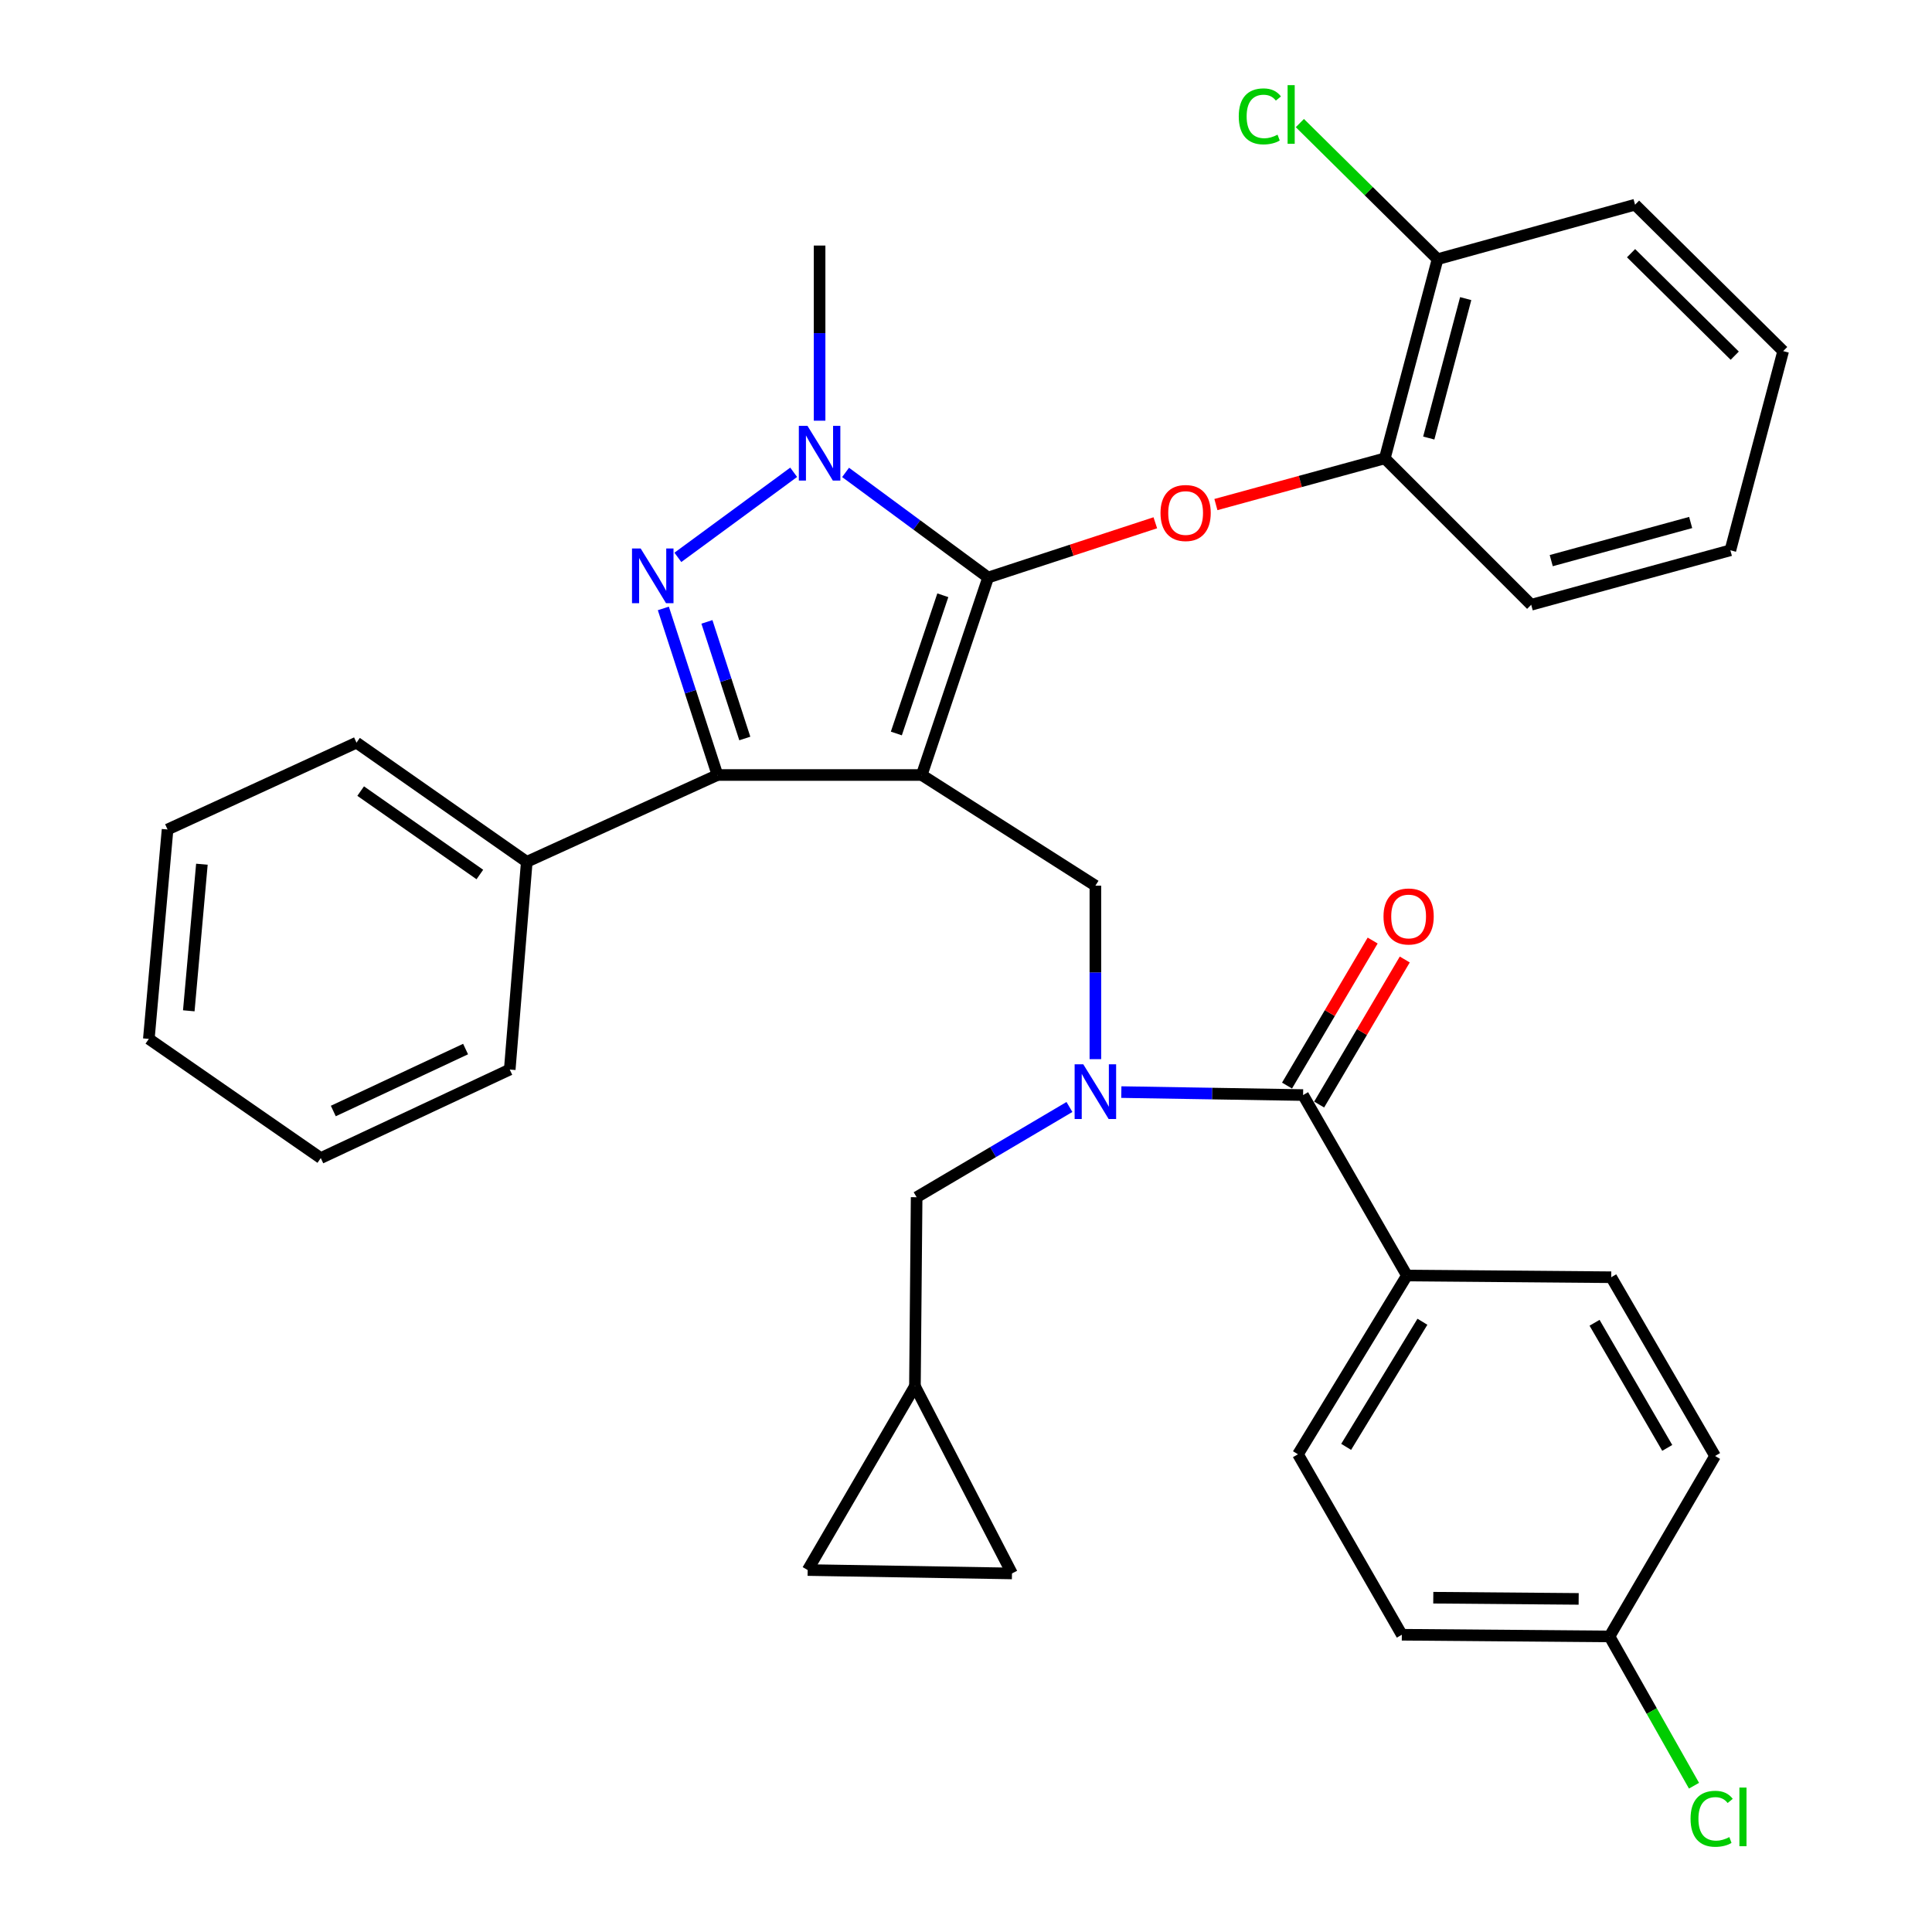 <?xml version='1.0' encoding='iso-8859-1'?>
<svg version='1.1' baseProfile='full'
              xmlns='http://www.w3.org/2000/svg'
                      xmlns:rdkit='http://www.rdkit.org/xml'
                      xmlns:xlink='http://www.w3.org/1999/xlink'
                  xml:space='preserve'
width='1000px' height='1000px' viewBox='0 0 1000 1000'>
<!-- END OF HEADER -->
<rect style='opacity:1.0;fill:#FFFFFF;stroke:none' width='1000' height='1000' x='0' y='0'> </rect>
<path class='bond-0' d='M 728.221,660.212 L 671.828,752.731' style='fill:none;fill-rule:evenodd;stroke:#000000;stroke-width:6px;stroke-linecap:butt;stroke-linejoin:miter;stroke-opacity:1' />
<path class='bond-0' d='M 736.243,684.136 L 696.768,748.899' style='fill:none;fill-rule:evenodd;stroke:#000000;stroke-width:6px;stroke-linecap:butt;stroke-linejoin:miter;stroke-opacity:1' />
<path class='bond-1' d='M 728.221,660.212 L 833.962,661.091' style='fill:none;fill-rule:evenodd;stroke:#000000;stroke-width:6px;stroke-linecap:butt;stroke-linejoin:miter;stroke-opacity:1' />
<path class='bond-2' d='M 728.221,660.212 L 674.476,566.802' style='fill:none;fill-rule:evenodd;stroke:#000000;stroke-width:6px;stroke-linecap:butt;stroke-linejoin:miter;stroke-opacity:1' />
<path class='bond-3' d='M 566.966,548.218 L 566.966,503.321' style='fill:none;fill-rule:evenodd;stroke:#0000FF;stroke-width:6px;stroke-linecap:butt;stroke-linejoin:miter;stroke-opacity:1' />
<path class='bond-3' d='M 566.966,503.321 L 566.966,458.424' style='fill:none;fill-rule:evenodd;stroke:#000000;stroke-width:6px;stroke-linecap:butt;stroke-linejoin:miter;stroke-opacity:1' />
<path class='bond-4' d='M 580.394,565.264 L 627.435,566.033' style='fill:none;fill-rule:evenodd;stroke:#0000FF;stroke-width:6px;stroke-linecap:butt;stroke-linejoin:miter;stroke-opacity:1' />
<path class='bond-4' d='M 627.435,566.033 L 674.476,566.802' style='fill:none;fill-rule:evenodd;stroke:#000000;stroke-width:6px;stroke-linecap:butt;stroke-linejoin:miter;stroke-opacity:1' />
<path class='bond-5' d='M 553.54,572.972 L 513.993,596.325' style='fill:none;fill-rule:evenodd;stroke:#0000FF;stroke-width:6px;stroke-linecap:butt;stroke-linejoin:miter;stroke-opacity:1' />
<path class='bond-5' d='M 513.993,596.325 L 474.447,619.678' style='fill:none;fill-rule:evenodd;stroke:#000000;stroke-width:6px;stroke-linecap:butt;stroke-linejoin:miter;stroke-opacity:1' />
<path class='bond-6' d='M 682.787,571.709 L 704.949,534.172' style='fill:none;fill-rule:evenodd;stroke:#000000;stroke-width:6px;stroke-linecap:butt;stroke-linejoin:miter;stroke-opacity:1' />
<path class='bond-6' d='M 704.949,534.172 L 727.11,496.636' style='fill:none;fill-rule:evenodd;stroke:#FF0000;stroke-width:6px;stroke-linecap:butt;stroke-linejoin:miter;stroke-opacity:1' />
<path class='bond-6' d='M 666.166,561.896 L 688.328,524.359' style='fill:none;fill-rule:evenodd;stroke:#000000;stroke-width:6px;stroke-linecap:butt;stroke-linejoin:miter;stroke-opacity:1' />
<path class='bond-6' d='M 688.328,524.359 L 710.489,486.823' style='fill:none;fill-rule:evenodd;stroke:#FF0000;stroke-width:6px;stroke-linecap:butt;stroke-linejoin:miter;stroke-opacity:1' />
<path class='bond-7' d='M 671.828,752.731 L 725.583,846.141' style='fill:none;fill-rule:evenodd;stroke:#000000;stroke-width:6px;stroke-linecap:butt;stroke-linejoin:miter;stroke-opacity:1' />
<path class='bond-8' d='M 833.962,661.091 L 887.717,753.611' style='fill:none;fill-rule:evenodd;stroke:#000000;stroke-width:6px;stroke-linecap:butt;stroke-linejoin:miter;stroke-opacity:1' />
<path class='bond-8' d='M 825.336,684.666 L 862.965,749.429' style='fill:none;fill-rule:evenodd;stroke:#000000;stroke-width:6px;stroke-linecap:butt;stroke-linejoin:miter;stroke-opacity:1' />
<path class='bond-9' d='M 566.966,458.424 L 477.085,401.14' style='fill:none;fill-rule:evenodd;stroke:#000000;stroke-width:6px;stroke-linecap:butt;stroke-linejoin:miter;stroke-opacity:1' />
<path class='bond-10' d='M 437.669,244.517 L 474.561,271.722' style='fill:none;fill-rule:evenodd;stroke:#0000FF;stroke-width:6px;stroke-linecap:butt;stroke-linejoin:miter;stroke-opacity:1' />
<path class='bond-10' d='M 474.561,271.722 L 511.452,298.927' style='fill:none;fill-rule:evenodd;stroke:#000000;stroke-width:6px;stroke-linecap:butt;stroke-linejoin:miter;stroke-opacity:1' />
<path class='bond-11' d='M 410.801,244.459 L 350.869,288.494' style='fill:none;fill-rule:evenodd;stroke:#0000FF;stroke-width:6px;stroke-linecap:butt;stroke-linejoin:miter;stroke-opacity:1' />
<path class='bond-12' d='M 424.219,217.752 L 424.219,172.426' style='fill:none;fill-rule:evenodd;stroke:#0000FF;stroke-width:6px;stroke-linecap:butt;stroke-linejoin:miter;stroke-opacity:1' />
<path class='bond-12' d='M 424.219,172.426 L 424.219,127.1' style='fill:none;fill-rule:evenodd;stroke:#000000;stroke-width:6px;stroke-linecap:butt;stroke-linejoin:miter;stroke-opacity:1' />
<path class='bond-13' d='M 511.452,298.927 L 554.72,284.758' style='fill:none;fill-rule:evenodd;stroke:#000000;stroke-width:6px;stroke-linecap:butt;stroke-linejoin:miter;stroke-opacity:1' />
<path class='bond-13' d='M 554.72,284.758 L 597.987,270.588' style='fill:none;fill-rule:evenodd;stroke:#FF0000;stroke-width:6px;stroke-linecap:butt;stroke-linejoin:miter;stroke-opacity:1' />
<path class='bond-14' d='M 511.452,298.927 L 477.085,401.14' style='fill:none;fill-rule:evenodd;stroke:#000000;stroke-width:6px;stroke-linecap:butt;stroke-linejoin:miter;stroke-opacity:1' />
<path class='bond-14' d='M 488.002,308.108 L 463.945,379.657' style='fill:none;fill-rule:evenodd;stroke:#000000;stroke-width:6px;stroke-linecap:butt;stroke-linejoin:miter;stroke-opacity:1' />
<path class='bond-15' d='M 477.085,401.14 L 371.354,401.14' style='fill:none;fill-rule:evenodd;stroke:#000000;stroke-width:6px;stroke-linecap:butt;stroke-linejoin:miter;stroke-opacity:1' />
<path class='bond-16' d='M 371.354,401.14 L 272.658,446.081' style='fill:none;fill-rule:evenodd;stroke:#000000;stroke-width:6px;stroke-linecap:butt;stroke-linejoin:miter;stroke-opacity:1' />
<path class='bond-17' d='M 371.354,401.14 L 357.35,358.029' style='fill:none;fill-rule:evenodd;stroke:#000000;stroke-width:6px;stroke-linecap:butt;stroke-linejoin:miter;stroke-opacity:1' />
<path class='bond-17' d='M 357.35,358.029 L 343.346,314.918' style='fill:none;fill-rule:evenodd;stroke:#0000FF;stroke-width:6px;stroke-linecap:butt;stroke-linejoin:miter;stroke-opacity:1' />
<path class='bond-17' d='M 385.51,382.244 L 375.708,352.066' style='fill:none;fill-rule:evenodd;stroke:#000000;stroke-width:6px;stroke-linecap:butt;stroke-linejoin:miter;stroke-opacity:1' />
<path class='bond-17' d='M 375.708,352.066 L 365.905,321.888' style='fill:none;fill-rule:evenodd;stroke:#0000FF;stroke-width:6px;stroke-linecap:butt;stroke-linejoin:miter;stroke-opacity:1' />
<path class='bond-18' d='M 418.054,812.652 L 523.795,814.411' style='fill:none;fill-rule:evenodd;stroke:#000000;stroke-width:6px;stroke-linecap:butt;stroke-linejoin:miter;stroke-opacity:1' />
<path class='bond-19' d='M 418.054,812.652 L 473.567,717.484' style='fill:none;fill-rule:evenodd;stroke:#000000;stroke-width:6px;stroke-linecap:butt;stroke-linejoin:miter;stroke-opacity:1' />
<path class='bond-20' d='M 523.795,814.411 L 473.567,717.484' style='fill:none;fill-rule:evenodd;stroke:#000000;stroke-width:6px;stroke-linecap:butt;stroke-linejoin:miter;stroke-opacity:1' />
<path class='bond-21' d='M 473.567,717.484 L 474.447,619.678' style='fill:none;fill-rule:evenodd;stroke:#000000;stroke-width:6px;stroke-linecap:butt;stroke-linejoin:miter;stroke-opacity:1' />
<path class='bond-22' d='M 629.348,261.162 L 673.058,249.205' style='fill:none;fill-rule:evenodd;stroke:#FF0000;stroke-width:6px;stroke-linecap:butt;stroke-linejoin:miter;stroke-opacity:1' />
<path class='bond-22' d='M 673.058,249.205 L 716.769,237.248' style='fill:none;fill-rule:evenodd;stroke:#000000;stroke-width:6px;stroke-linecap:butt;stroke-linejoin:miter;stroke-opacity:1' />
<path class='bond-23' d='M 846.304,105.953 L 922.964,181.734' style='fill:none;fill-rule:evenodd;stroke:#000000;stroke-width:6px;stroke-linecap:butt;stroke-linejoin:miter;stroke-opacity:1' />
<path class='bond-23' d='M 844.234,131.047 L 897.896,184.094' style='fill:none;fill-rule:evenodd;stroke:#000000;stroke-width:6px;stroke-linecap:butt;stroke-linejoin:miter;stroke-opacity:1' />
<path class='bond-24' d='M 846.304,105.953 L 744.08,134.155' style='fill:none;fill-rule:evenodd;stroke:#000000;stroke-width:6px;stroke-linecap:butt;stroke-linejoin:miter;stroke-opacity:1' />
<path class='bond-25' d='M 922.964,181.734 L 895.641,284.826' style='fill:none;fill-rule:evenodd;stroke:#000000;stroke-width:6px;stroke-linecap:butt;stroke-linejoin:miter;stroke-opacity:1' />
<path class='bond-26' d='M 895.641,284.826 L 792.549,313.028' style='fill:none;fill-rule:evenodd;stroke:#000000;stroke-width:6px;stroke-linecap:butt;stroke-linejoin:miter;stroke-opacity:1' />
<path class='bond-26' d='M 875.085,270.439 L 802.92,290.18' style='fill:none;fill-rule:evenodd;stroke:#000000;stroke-width:6px;stroke-linecap:butt;stroke-linejoin:miter;stroke-opacity:1' />
<path class='bond-27' d='M 272.658,446.081 L 184.525,384.402' style='fill:none;fill-rule:evenodd;stroke:#000000;stroke-width:6px;stroke-linecap:butt;stroke-linejoin:miter;stroke-opacity:1' />
<path class='bond-27' d='M 248.371,452.643 L 186.678,409.467' style='fill:none;fill-rule:evenodd;stroke:#000000;stroke-width:6px;stroke-linecap:butt;stroke-linejoin:miter;stroke-opacity:1' />
<path class='bond-28' d='M 272.658,446.081 L 263.844,553.592' style='fill:none;fill-rule:evenodd;stroke:#000000;stroke-width:6px;stroke-linecap:butt;stroke-linejoin:miter;stroke-opacity:1' />
<path class='bond-29' d='M 184.525,384.402 L 86.73,429.342' style='fill:none;fill-rule:evenodd;stroke:#000000;stroke-width:6px;stroke-linecap:butt;stroke-linejoin:miter;stroke-opacity:1' />
<path class='bond-30' d='M 86.73,429.342 L 77.036,537.732' style='fill:none;fill-rule:evenodd;stroke:#000000;stroke-width:6px;stroke-linecap:butt;stroke-linejoin:miter;stroke-opacity:1' />
<path class='bond-30' d='M 104.501,447.32 L 97.715,523.193' style='fill:none;fill-rule:evenodd;stroke:#000000;stroke-width:6px;stroke-linecap:butt;stroke-linejoin:miter;stroke-opacity:1' />
<path class='bond-31' d='M 77.036,537.732 L 166.038,599.412' style='fill:none;fill-rule:evenodd;stroke:#000000;stroke-width:6px;stroke-linecap:butt;stroke-linejoin:miter;stroke-opacity:1' />
<path class='bond-32' d='M 166.038,599.412 L 263.844,553.592' style='fill:none;fill-rule:evenodd;stroke:#000000;stroke-width:6px;stroke-linecap:butt;stroke-linejoin:miter;stroke-opacity:1' />
<path class='bond-32' d='M 172.521,575.06 L 240.985,542.986' style='fill:none;fill-rule:evenodd;stroke:#000000;stroke-width:6px;stroke-linecap:butt;stroke-linejoin:miter;stroke-opacity:1' />
<path class='bond-33' d='M 792.549,313.028 L 716.769,237.248' style='fill:none;fill-rule:evenodd;stroke:#000000;stroke-width:6px;stroke-linecap:butt;stroke-linejoin:miter;stroke-opacity:1' />
<path class='bond-34' d='M 716.769,237.248 L 744.08,134.155' style='fill:none;fill-rule:evenodd;stroke:#000000;stroke-width:6px;stroke-linecap:butt;stroke-linejoin:miter;stroke-opacity:1' />
<path class='bond-34' d='M 739.523,226.727 L 758.642,154.562' style='fill:none;fill-rule:evenodd;stroke:#000000;stroke-width:6px;stroke-linecap:butt;stroke-linejoin:miter;stroke-opacity:1' />
<path class='bond-35' d='M 744.08,134.155 L 708.442,98.93' style='fill:none;fill-rule:evenodd;stroke:#000000;stroke-width:6px;stroke-linecap:butt;stroke-linejoin:miter;stroke-opacity:1' />
<path class='bond-35' d='M 708.442,98.93 L 672.804,63.706' style='fill:none;fill-rule:evenodd;stroke:#00CC00;stroke-width:6px;stroke-linecap:butt;stroke-linejoin:miter;stroke-opacity:1' />
<path class='bond-36' d='M 833.083,847.02 L 887.717,753.611' style='fill:none;fill-rule:evenodd;stroke:#000000;stroke-width:6px;stroke-linecap:butt;stroke-linejoin:miter;stroke-opacity:1' />
<path class='bond-37' d='M 833.083,847.02 L 854.947,885.648' style='fill:none;fill-rule:evenodd;stroke:#000000;stroke-width:6px;stroke-linecap:butt;stroke-linejoin:miter;stroke-opacity:1' />
<path class='bond-37' d='M 854.947,885.648 L 876.811,924.276' style='fill:none;fill-rule:evenodd;stroke:#00CC00;stroke-width:6px;stroke-linecap:butt;stroke-linejoin:miter;stroke-opacity:1' />
<path class='bond-38' d='M 833.083,847.02 L 725.583,846.141' style='fill:none;fill-rule:evenodd;stroke:#000000;stroke-width:6px;stroke-linecap:butt;stroke-linejoin:miter;stroke-opacity:1' />
<path class='bond-38' d='M 817.116,827.587 L 741.866,826.971' style='fill:none;fill-rule:evenodd;stroke:#000000;stroke-width:6px;stroke-linecap:butt;stroke-linejoin:miter;stroke-opacity:1' />
<path  class='atom-1' d='M 560.706 550.884
L 569.986 565.884
Q 570.906 567.364, 572.386 570.044
Q 573.866 572.724, 573.946 572.884
L 573.946 550.884
L 577.706 550.884
L 577.706 579.204
L 573.826 579.204
L 563.866 562.804
Q 562.706 560.884, 561.466 558.684
Q 560.266 556.484, 559.906 555.804
L 559.906 579.204
L 556.226 579.204
L 556.226 550.884
L 560.706 550.884
' fill='#0000FF'/>
<path  class='atom-3' d='M 716.1 474.363
Q 716.1 467.563, 719.46 463.763
Q 722.82 459.963, 729.1 459.963
Q 735.38 459.963, 738.74 463.763
Q 742.1 467.563, 742.1 474.363
Q 742.1 481.243, 738.7 485.163
Q 735.3 489.043, 729.1 489.043
Q 722.86 489.043, 719.46 485.163
Q 716.1 481.283, 716.1 474.363
M 729.1 485.843
Q 733.42 485.843, 735.74 482.963
Q 738.1 480.043, 738.1 474.363
Q 738.1 468.803, 735.74 466.003
Q 733.42 463.163, 729.1 463.163
Q 724.78 463.163, 722.42 465.963
Q 720.1 468.763, 720.1 474.363
Q 720.1 480.083, 722.42 482.963
Q 724.78 485.843, 729.1 485.843
' fill='#FF0000'/>
<path  class='atom-7' d='M 417.959 220.439
L 427.239 235.439
Q 428.159 236.919, 429.639 239.599
Q 431.119 242.279, 431.199 242.439
L 431.199 220.439
L 434.959 220.439
L 434.959 248.759
L 431.079 248.759
L 421.119 232.359
Q 419.959 230.439, 418.719 228.239
Q 417.519 226.039, 417.159 225.359
L 417.159 248.759
L 413.479 248.759
L 413.479 220.439
L 417.959 220.439
' fill='#0000FF'/>
<path  class='atom-11' d='M 331.606 283.888
L 340.886 298.888
Q 341.806 300.368, 343.286 303.048
Q 344.766 305.728, 344.846 305.888
L 344.846 283.888
L 348.606 283.888
L 348.606 312.208
L 344.726 312.208
L 334.766 295.808
Q 333.606 293.888, 332.366 291.688
Q 331.166 289.488, 330.806 288.808
L 330.806 312.208
L 327.126 312.208
L 327.126 283.888
L 331.606 283.888
' fill='#0000FF'/>
<path  class='atom-16' d='M 600.676 265.53
Q 600.676 258.73, 604.036 254.93
Q 607.396 251.13, 613.676 251.13
Q 619.956 251.13, 623.316 254.93
Q 626.676 258.73, 626.676 265.53
Q 626.676 272.41, 623.276 276.33
Q 619.876 280.21, 613.676 280.21
Q 607.436 280.21, 604.036 276.33
Q 600.676 272.45, 600.676 265.53
M 613.676 277.01
Q 617.996 277.01, 620.316 274.13
Q 622.676 271.21, 622.676 265.53
Q 622.676 259.97, 620.316 257.17
Q 617.996 254.33, 613.676 254.33
Q 609.356 254.33, 606.996 257.13
Q 604.676 259.93, 604.676 265.53
Q 604.676 271.25, 606.996 274.13
Q 609.356 277.01, 613.676 277.01
' fill='#FF0000'/>
<path  class='atom-30' d='M 641.18 60.234
Q 641.18 53.194, 644.46 49.514
Q 647.78 45.794, 654.06 45.794
Q 659.9 45.794, 663.02 49.914
L 660.38 52.074
Q 658.1 49.074, 654.06 49.074
Q 649.78 49.074, 647.5 51.954
Q 645.26 54.794, 645.26 60.234
Q 645.26 65.834, 647.58 68.714
Q 649.94 71.594, 654.5 71.594
Q 657.62 71.594, 661.26 69.714
L 662.38 72.714
Q 660.9 73.674, 658.66 74.234
Q 656.42 74.794, 653.94 74.794
Q 647.78 74.794, 644.46 71.034
Q 641.18 67.274, 641.18 60.234
' fill='#00CC00'/>
<path  class='atom-30' d='M 666.46 44.074
L 670.14 44.074
L 670.14 74.434
L 666.46 74.434
L 666.46 44.074
' fill='#00CC00'/>
<path  class='atom-34' d='M 875.028 941.399
Q 875.028 934.359, 878.308 930.679
Q 881.628 926.959, 887.908 926.959
Q 893.748 926.959, 896.868 931.079
L 894.228 933.239
Q 891.948 930.239, 887.908 930.239
Q 883.628 930.239, 881.348 933.119
Q 879.108 935.959, 879.108 941.399
Q 879.108 946.999, 881.428 949.879
Q 883.788 952.759, 888.348 952.759
Q 891.468 952.759, 895.108 950.879
L 896.228 953.879
Q 894.748 954.839, 892.508 955.399
Q 890.268 955.959, 887.788 955.959
Q 881.628 955.959, 878.308 952.199
Q 875.028 948.439, 875.028 941.399
' fill='#00CC00'/>
<path  class='atom-34' d='M 900.308 925.239
L 903.988 925.239
L 903.988 955.599
L 900.308 955.599
L 900.308 925.239
' fill='#00CC00'/>
</svg>
